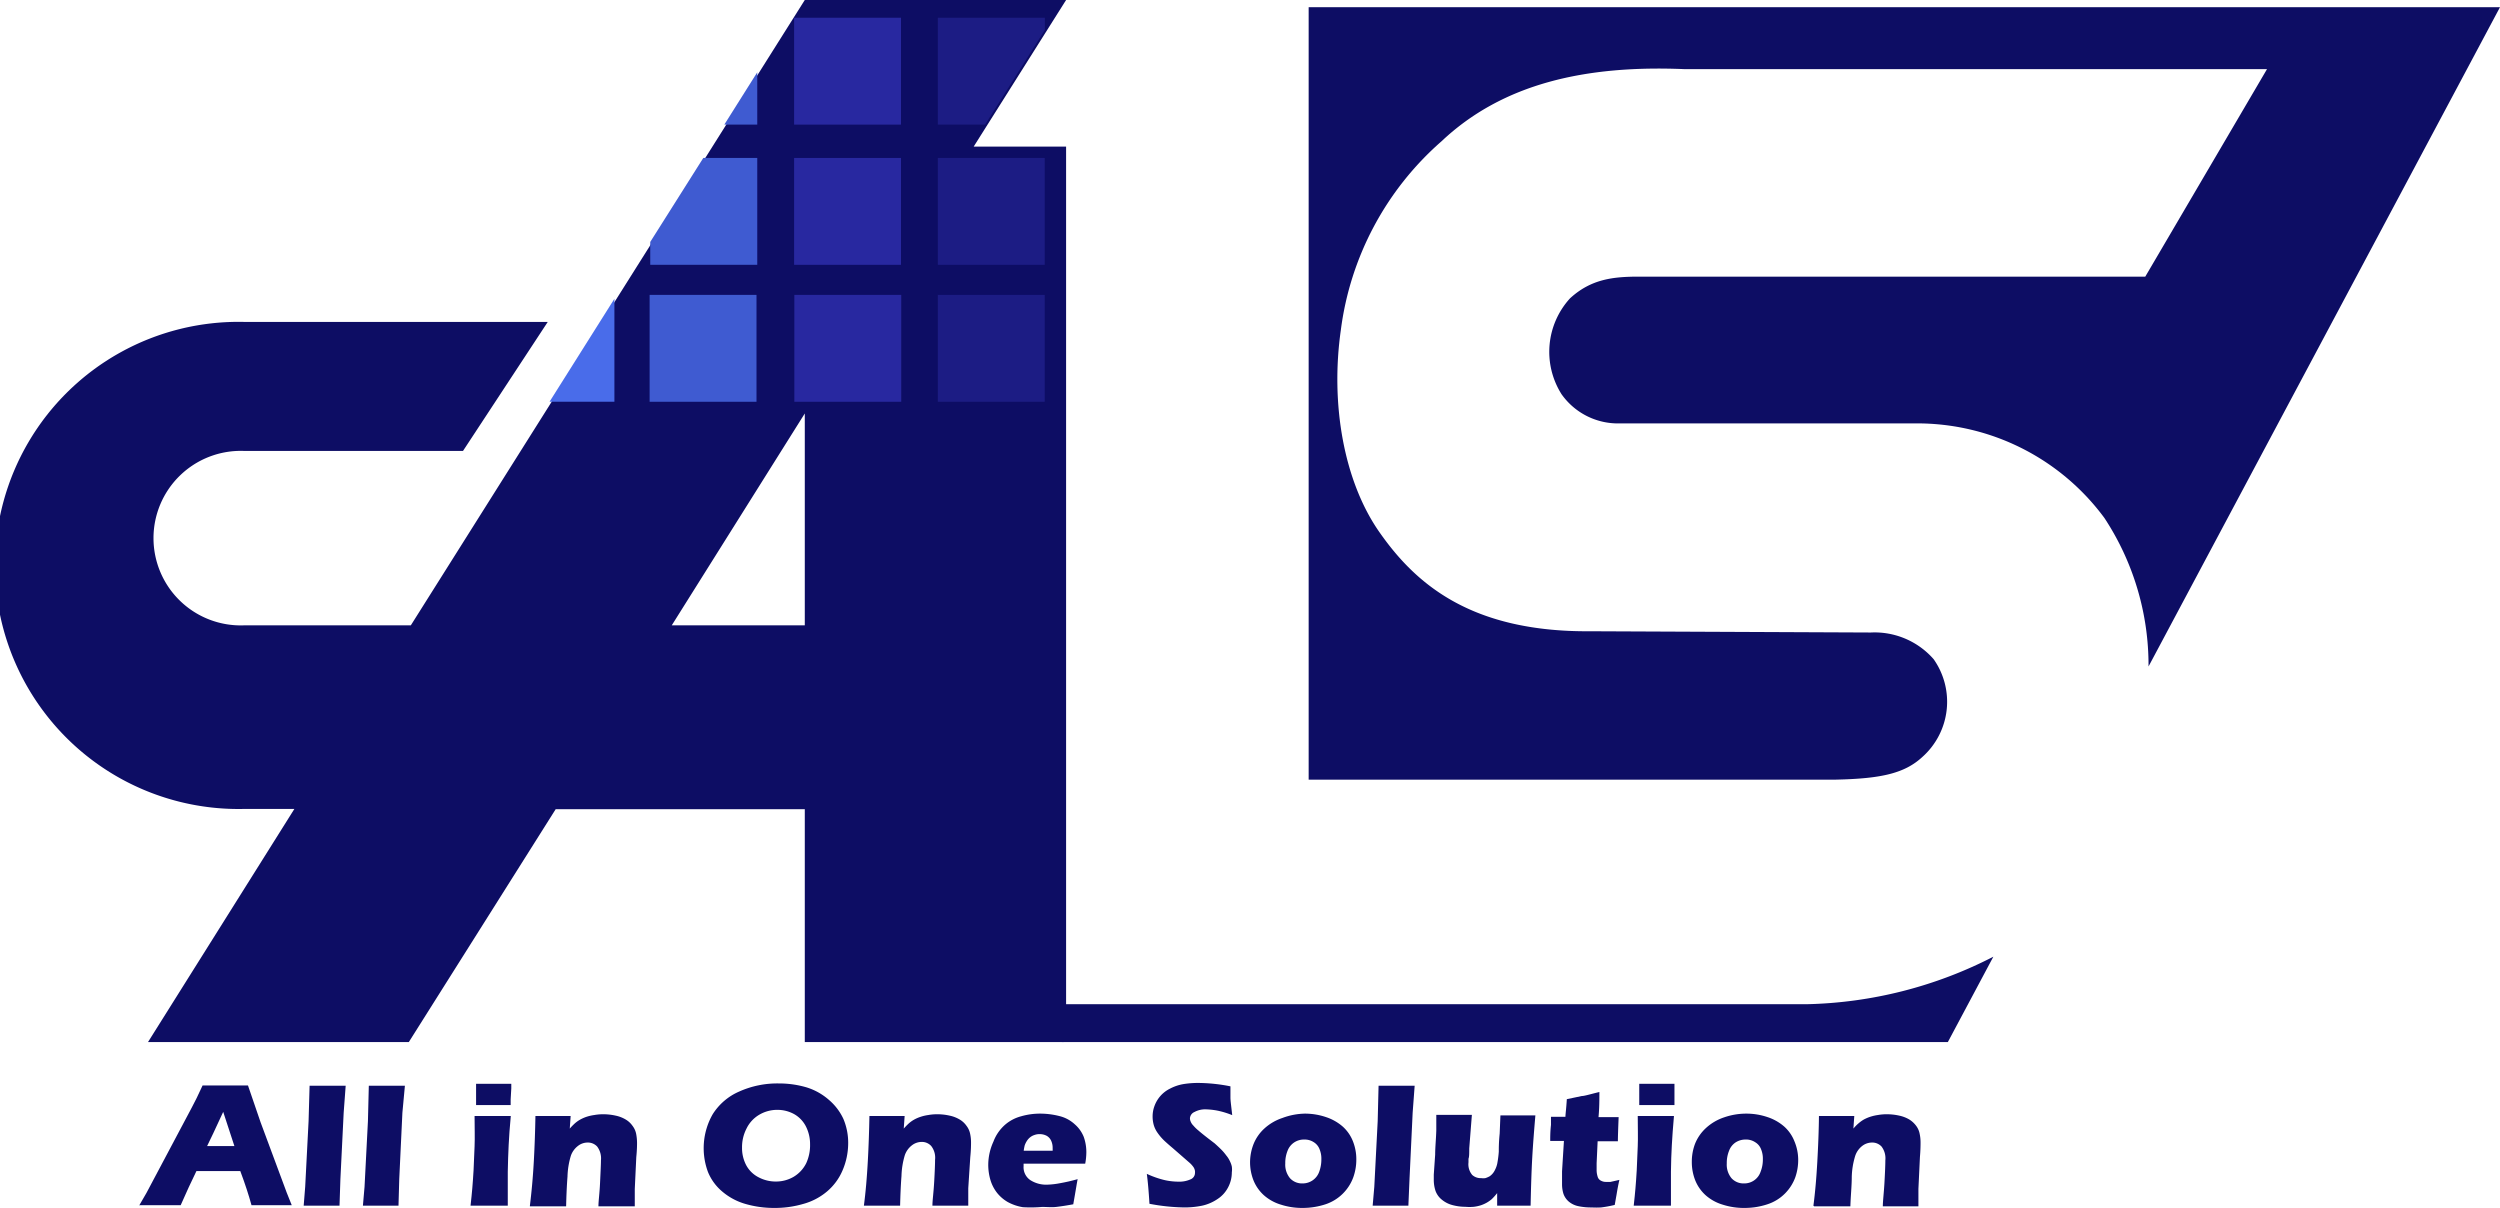 <svg xmlns="http://www.w3.org/2000/svg" viewBox="0 0 198.81 96.06"><defs><style>.cls-1{fill:none;}.cls-2{fill:#5473fc;}.cls-3{fill:#0d0d64;}.cls-4{fill:#496cea;}.cls-5{fill:#3f5bd1;}.cls-6{fill:#2828a0;}.cls-7{fill:#1c1c84;}</style></defs><title>자산 3</title><g id="레이어_2" data-name="레이어 2"><g id="레이어_1-2" data-name="레이어 1"><polygon class="cls-1" points="63.85 49.73 63.85 32.88 53.22 49.73 63.85 49.73"/><polygon class="cls-1" points="63.85 49.73 63.85 32.88 53.22 49.73 63.85 49.73"/><polygon class="cls-1" points="63.85 49.73 63.85 32.88 53.22 49.73 63.85 49.73"/><rect class="cls-2" x="84.45" y="79.86" width="0.14" height="3.01"/><path class="cls-3" d="M143.63,79.86H84.78V11.66H77.43L84.78,0H64L32.67,49.73H19.41a6.94,6.94,0,1,1,0-13.87l17.41,0,6.74-10.26H19.41a19.37,19.37,0,1,0,0,38.73h4L11.77,82.87H32.51L44.19,64.35H64V82.87h90.9l3.62-6.79A34,34,0,0,1,143.63,79.86ZM64,49.73H53.42L64,32.88Z"/><path class="cls-3" d="M152.87,60.2a5.88,5.88,0,0,0,.9-7.78,6.24,6.24,0,0,0-5-2.12l-22.25-.1c-9.62.09-14-3.84-16.83-7.89s-3.9-10.2-3.06-16.07a24,24,0,0,1,8-15C119.5,6.64,126.09,5.16,134,5.5h46.28L170.6,22H130.32c-2,0-3.79.18-5.47,1.73a6.31,6.31,0,0,0-.67,7.62,5.49,5.49,0,0,0,4.65,2.32h23.52a18.49,18.49,0,0,1,15,7.52A21.3,21.3,0,0,1,170.86,53L198.81.57H104.07V62H146C149.62,61.92,151.46,61.5,152.87,60.2Z"/><path class="cls-3" d="M11.06,95.88l.58-1,3.61-6.8.39-.76c.11-.23.26-.55.47-1l1.79,0,1.82,0,1,2.92,2.08,5.6.4,1H20c-.21-.77-.5-1.67-.89-2.71H15.62c-.4.82-.82,1.72-1.25,2.71H11.06Zm5.41-4.74h2.17c-.54-1.65-.84-2.55-.89-2.72q-.46,1-.78,1.68Z"/><path class="cls-3" d="M24.15,95.88l.12-1.5.27-5.23.08-2.81,1.46,0,1.41,0-.16,2.15-.26,5.28L27,95.88H24.15Z"/><path class="cls-3" d="M28.86,95.88l.13-1.5.27-5.23.07-2.81,1.47,0,1.4,0L32,88.49l-.25,5.28-.06,2.11H28.86Z"/><path class="cls-3" d="M37.42,95.88c.06-.57.11-1,.14-1.4s.07-.84.1-1.42.05-1.2.08-1.9,0-1.5,0-2.41h2.88c-.08.88-.14,1.65-.17,2.32s-.06,1.37-.07,2.11q0,2,0,2.7h-3Zm.44-8c0-.55,0-1,0-1.31,0-.1,0-.22,0-.38h2.8c0,.14,0,.27,0,.36l-.05.87c0,.13,0,.28,0,.46H37.86Z"/><path class="cls-3" d="M42.14,95.88c.13-1.06.24-2.23.31-3.5s.11-2.49.13-3.63h2.8l-.07,1a5.37,5.37,0,0,1,.4-.41,2.54,2.54,0,0,1,.42-.3,3,3,0,0,1,.52-.23,3.54,3.54,0,0,1,.62-.14,3.85,3.85,0,0,1,.69-.06,4.53,4.53,0,0,1,1,.11,2.57,2.57,0,0,1,.8.31,1.73,1.73,0,0,1,.54.5,1.55,1.55,0,0,1,.29.64,4,4,0,0,1,.07.7c0,.18,0,.56-.06,1.15l-.12,2.53q0,.75,0,1.38H47.59c0-.42.09-1,.13-1.89s.07-1.42.07-1.76a1.56,1.56,0,0,0-.3-1.1,1,1,0,0,0-.77-.32,1.24,1.24,0,0,0-.76.27,1.68,1.68,0,0,0-.56.77,6.28,6.28,0,0,0-.27,1.67c-.06.77-.09,1.56-.11,2.36H42.14Z"/><path class="cls-3" d="M61.94,86.16a7.72,7.72,0,0,1,2.16.3,4.85,4.85,0,0,1,1.81,1,4.44,4.44,0,0,1,1.16,1.52,4.89,4.89,0,0,1,.38,2A5.47,5.47,0,0,1,67,93.08a4.48,4.48,0,0,1-1.22,1.66,4.94,4.94,0,0,1-1.9,1,8,8,0,0,1-2.3.32,8.13,8.13,0,0,1-2.27-.31,4.93,4.93,0,0,1-1.88-1,4,4,0,0,1-1.13-1.55,5.44,5.44,0,0,1,.37-4.58,4.69,4.69,0,0,1,2.1-1.81A7.41,7.41,0,0,1,61.94,86.16Zm-.12,2.1a2.81,2.81,0,0,0-1.46.4,2.58,2.58,0,0,0-1,1.1,3.21,3.21,0,0,0-.35,1.5,2.93,2.93,0,0,0,.31,1.36,2.3,2.3,0,0,0,1,1,2.91,2.91,0,0,0,1.38.34,2.77,2.77,0,0,0,1.42-.38,2.61,2.61,0,0,0,1-1.09A3.44,3.44,0,0,0,64.42,91a3.1,3.1,0,0,0-.31-1.38,2.35,2.35,0,0,0-.92-1A2.74,2.74,0,0,0,61.82,88.26Z"/><path class="cls-3" d="M68.7,95.88c.14-1.06.24-2.23.31-3.5s.11-2.49.13-3.63h2.8l-.07,1a5.37,5.37,0,0,1,.4-.41,2.54,2.54,0,0,1,.42-.3,2.83,2.83,0,0,1,.53-.23,3.42,3.42,0,0,1,.61-.14,3.85,3.85,0,0,1,.69-.06,4.46,4.46,0,0,1,1,.11,2.57,2.57,0,0,1,.8.31,1.73,1.73,0,0,1,.54.5,1.55,1.55,0,0,1,.29.64,3.2,3.2,0,0,1,.07.7c0,.18,0,.56-.06,1.15L77,94.5q0,.75,0,1.38H74.15c0-.42.09-1,.14-1.89s.07-1.42.07-1.76a1.51,1.51,0,0,0-.31-1.1,1,1,0,0,0-.76-.32,1.27,1.27,0,0,0-.77.27,1.68,1.68,0,0,0-.56.77,6.28,6.28,0,0,0-.27,1.67c-.06.77-.09,1.56-.11,2.36H68.7Z"/><path class="cls-3" d="M85.7,93.77c-.06.28-.17,1-.35,2-.54.1-1,.17-1.36.21s-.74,0-1.12,0A10.38,10.38,0,0,1,81.34,96a3.77,3.77,0,0,1-1.2-.41,3,3,0,0,1-.85-.73,3.08,3.08,0,0,1-.52-1,4.26,4.26,0,0,1-.18-1.23A4.46,4.46,0,0,1,79,90.79a3.36,3.36,0,0,1,.92-1.34,3.21,3.21,0,0,1,1.29-.68,5.43,5.43,0,0,1,1.5-.21,6.2,6.2,0,0,1,1.52.19,2.75,2.75,0,0,1,1.23.65,2.61,2.61,0,0,1,.72,1,3.6,3.6,0,0,1,.21,1.25,5.06,5.06,0,0,1-.09.89h-4.9c0,.08,0,.14,0,.2a1.23,1.23,0,0,0,.54,1.11,2.33,2.33,0,0,0,1.32.36,6.25,6.25,0,0,0,1-.11A14.12,14.12,0,0,0,85.7,93.77Zm-4.29-2.26h2.3a1.48,1.48,0,0,0,0-.2,1.32,1.32,0,0,0-.13-.62.85.85,0,0,0-.37-.38,1.19,1.19,0,0,0-.54-.12,1.14,1.14,0,0,0-.41.07,1.08,1.08,0,0,0-.35.19,1.22,1.22,0,0,0-.26.3,1.66,1.66,0,0,0-.16.33A3.86,3.86,0,0,0,81.41,91.51Z"/><path class="cls-3" d="M91.41,95.73c-.06-1-.13-1.78-.21-2.38a7.56,7.56,0,0,0,1.39.49,5.08,5.08,0,0,0,1.08.13,2.21,2.21,0,0,0,1-.18.55.55,0,0,0,.36-.52A.59.59,0,0,0,95,93a.72.72,0,0,0-.13-.24,1.88,1.88,0,0,0-.28-.3l-1.32-1.15c-.31-.26-.52-.45-.64-.56a4.11,4.11,0,0,1-.58-.67,2.08,2.08,0,0,1-.3-.62,2.54,2.54,0,0,1-.09-.68,2.39,2.39,0,0,1,.15-.83,2.51,2.51,0,0,1,.45-.77,2.48,2.48,0,0,1,.79-.61,3.56,3.56,0,0,1,1.07-.36,7.27,7.27,0,0,1,1.16-.09,13.46,13.46,0,0,1,2.57.27c0,.32,0,.62,0,.89s.07.73.14,1.4a6.74,6.74,0,0,0-1.18-.36,5.7,5.7,0,0,0-.91-.1,1.78,1.78,0,0,0-.91.21.58.58,0,0,0-.36.5.66.66,0,0,0,.06.27.94.94,0,0,0,.21.31,3,3,0,0,0,.4.39c.17.15.43.36.79.64l.51.39c.14.13.3.27.48.45a4,4,0,0,1,.44.51,2,2,0,0,1,.29.46,1.77,1.77,0,0,1,.15.42,1.66,1.66,0,0,1,0,.46,2.54,2.54,0,0,1-.3,1.2,2.45,2.45,0,0,1-.85.93,3.53,3.53,0,0,1-1.21.52,7,7,0,0,1-1.4.14A15.74,15.74,0,0,1,91.41,95.73Z"/><path class="cls-3" d="M103.76,88.56a5.22,5.22,0,0,1,1.67.27,3.86,3.86,0,0,1,1.35.76,3.09,3.09,0,0,1,.81,1.17,3.84,3.84,0,0,1,.27,1.44,4.19,4.19,0,0,1-.24,1.42,3.54,3.54,0,0,1-2.21,2.15,5.84,5.84,0,0,1-1.83.29,5.46,5.46,0,0,1-1.71-.26,3.58,3.58,0,0,1-1.36-.75,3.2,3.2,0,0,1-.83-1.19,3.93,3.93,0,0,1-.27-1.45A4,4,0,0,1,99.68,91a3.4,3.4,0,0,1,.85-1.24,4,4,0,0,1,1.44-.85A5.38,5.38,0,0,1,103.76,88.56Zm-.05,2.06a1.41,1.41,0,0,0-.79.23,1.38,1.38,0,0,0-.53.67,2.58,2.58,0,0,0-.18,1,1.69,1.69,0,0,0,.38,1.18,1.29,1.29,0,0,0,1,.41,1.39,1.39,0,0,0,1.32-.93,2.84,2.84,0,0,0,.17-1,1.94,1.94,0,0,0-.14-.78,1.13,1.13,0,0,0-.45-.56A1.34,1.34,0,0,0,103.71,90.62Z"/><path class="cls-3" d="M109.16,95.88l.13-1.5.27-5.23.07-2.81,1.47,0,1.4,0-.16,2.15-.25,5.28L112,95.88h-2.87Z"/><path class="cls-3" d="M121.72,95.88h-2.66v-1a4.63,4.63,0,0,1-.43.48,2.6,2.6,0,0,1-.38.27,2.78,2.78,0,0,1-.46.21,3,3,0,0,1-.59.13,3.71,3.71,0,0,1-.67,0,4,4,0,0,1-1-.13,2.18,2.18,0,0,1-.86-.43,1.6,1.6,0,0,1-.51-.7,2.81,2.81,0,0,1-.14-.91c0-.08,0-.22,0-.39l.11-1.59c0-.58.07-1.23.09-1.93q0-.66,0-1.23h2.83l-.21,2.66c0,.4,0,.68-.06.83v.29a1.31,1.31,0,0,0,.3,1,1,1,0,0,0,.71.25,1.24,1.24,0,0,0,.33,0,1.92,1.92,0,0,0,.33-.14,1.21,1.21,0,0,0,.24-.21,1.33,1.33,0,0,0,.21-.33,1.89,1.89,0,0,0,.17-.49,8.17,8.17,0,0,0,.12-.94c0-.27,0-.75.07-1.42l.06-1.46h2.78c-.1,1.18-.19,2.3-.25,3.37S121.75,94.44,121.72,95.88Z"/><path class="cls-3" d="M128.78,93.83c-.09.39-.16.77-.22,1.14l-.15.85a9.33,9.33,0,0,1-1.08.2,6.51,6.51,0,0,1-.75,0,4.83,4.83,0,0,1-1.06-.1,1.73,1.73,0,0,1-.77-.37,1.43,1.43,0,0,1-.42-.62,2.55,2.55,0,0,1-.11-.74s0-.13,0-.25,0-.38,0-.79l.15-2.42h-1.09c0-.32,0-.74.06-1.27l0-.65h1.15c0-.21.07-.68.11-1.4l1.19-.25c.22,0,.69-.15,1.4-.32,0,.61,0,1.27-.07,2h1.6q-.06,1.45-.06,1.92h-1.61l-.08,1.75c0,.26,0,.43,0,.5a1.75,1.75,0,0,0,.08.56.5.5,0,0,0,.26.32.8.8,0,0,0,.41.1l.35,0Z"/><path class="cls-3" d="M129.92,95.88c.06-.57.11-1,.14-1.4s.07-.84.1-1.42.05-1.2.08-1.9,0-1.5,0-2.41h2.88c-.08.88-.13,1.65-.17,2.32s-.06,1.37-.07,2.11c0,1.33,0,2.23,0,2.7h-3Zm.44-8c0-.55,0-1,0-1.31,0-.1,0-.22,0-.38h2.8c0,.14,0,.27,0,.36l0,.87c0,.13,0,.28,0,.46h-2.75Z"/><path class="cls-3" d="M138.87,88.56a5.22,5.22,0,0,1,1.67.27,3.86,3.86,0,0,1,1.35.76,3.09,3.09,0,0,1,.81,1.17A3.84,3.84,0,0,1,143,92.2a4.19,4.19,0,0,1-.23,1.42,3.55,3.55,0,0,1-.79,1.26,3.48,3.48,0,0,1-1.43.89,5.74,5.74,0,0,1-1.82.29A5.46,5.46,0,0,1,137,95.8a3.58,3.58,0,0,1-1.36-.75,3.2,3.2,0,0,1-.83-1.19,3.93,3.93,0,0,1-.27-1.45,4,4,0,0,1,.26-1.46,3.43,3.43,0,0,1,.86-1.24,4,4,0,0,1,1.44-.85A5.38,5.38,0,0,1,138.87,88.56Zm-.05,2.06a1.47,1.47,0,0,0-.8.23,1.36,1.36,0,0,0-.52.67,2.58,2.58,0,0,0-.18,1,1.69,1.69,0,0,0,.38,1.18,1.29,1.29,0,0,0,1,.41,1.36,1.36,0,0,0,1.31-.93,2.63,2.63,0,0,0,.18-1,1.94,1.94,0,0,0-.14-.78,1.1,1.1,0,0,0-.46-.56A1.31,1.31,0,0,0,138.82,90.62Z"/><path class="cls-3" d="M144.21,95.88c.14-1.06.24-2.23.31-3.5s.12-2.49.13-3.63h2.81l-.07,1a3.15,3.15,0,0,1,.4-.41,2.91,2.91,0,0,1,.41-.3,3.14,3.14,0,0,1,.53-.23,3.64,3.64,0,0,1,.61-.14,3.88,3.88,0,0,1,.7-.06,4.6,4.6,0,0,1,1,.11,2.67,2.67,0,0,1,.8.31,2,2,0,0,1,.54.5,1.53,1.53,0,0,1,.28.64,3.2,3.2,0,0,1,.07.7c0,.18,0,.56-.05,1.15l-.12,2.53c0,.5,0,1,0,1.38h-2.83c0-.42.08-1,.13-1.89s.07-1.42.07-1.76a1.56,1.56,0,0,0-.3-1.1,1,1,0,0,0-.77-.32,1.27,1.27,0,0,0-.77.27,1.67,1.67,0,0,0-.55.77,6.19,6.19,0,0,0-.28,1.67c0,.77-.09,1.56-.11,2.36h-2.88Z"/><polygon class="cls-4" points="48.86 31.95 48.86 23.76 43.7 31.95 48.86 31.95"/><polygon class="cls-5" points="60.22 21.06 60.22 12.56 55.93 12.56 51.71 19.24 51.71 21.06 60.22 21.06"/><polygon class="cls-5" points="60.22 5.75 57.6 9.91 60.22 9.91 60.22 5.75"/><rect class="cls-6" x="63.15" y="1.41" width="8.5" height="8.5"/><rect class="cls-6" x="63.15" y="12.56" width="8.5" height="8.5"/><rect class="cls-6" x="63.17" y="23.45" width="8.5" height="8.5"/><rect class="cls-7" x="74.58" y="23.45" width="8.5" height="8.5"/><rect class="cls-7" x="74.58" y="12.56" width="8.5" height="8.5"/><polygon class="cls-7" points="74.58 1.41 83.09 1.41 83.09 2.38 78.34 9.91 74.58 9.91 74.58 1.41"/><rect class="cls-5" x="51.66" y="23.45" width="8.5" height="8.5"/></g></g></svg>
